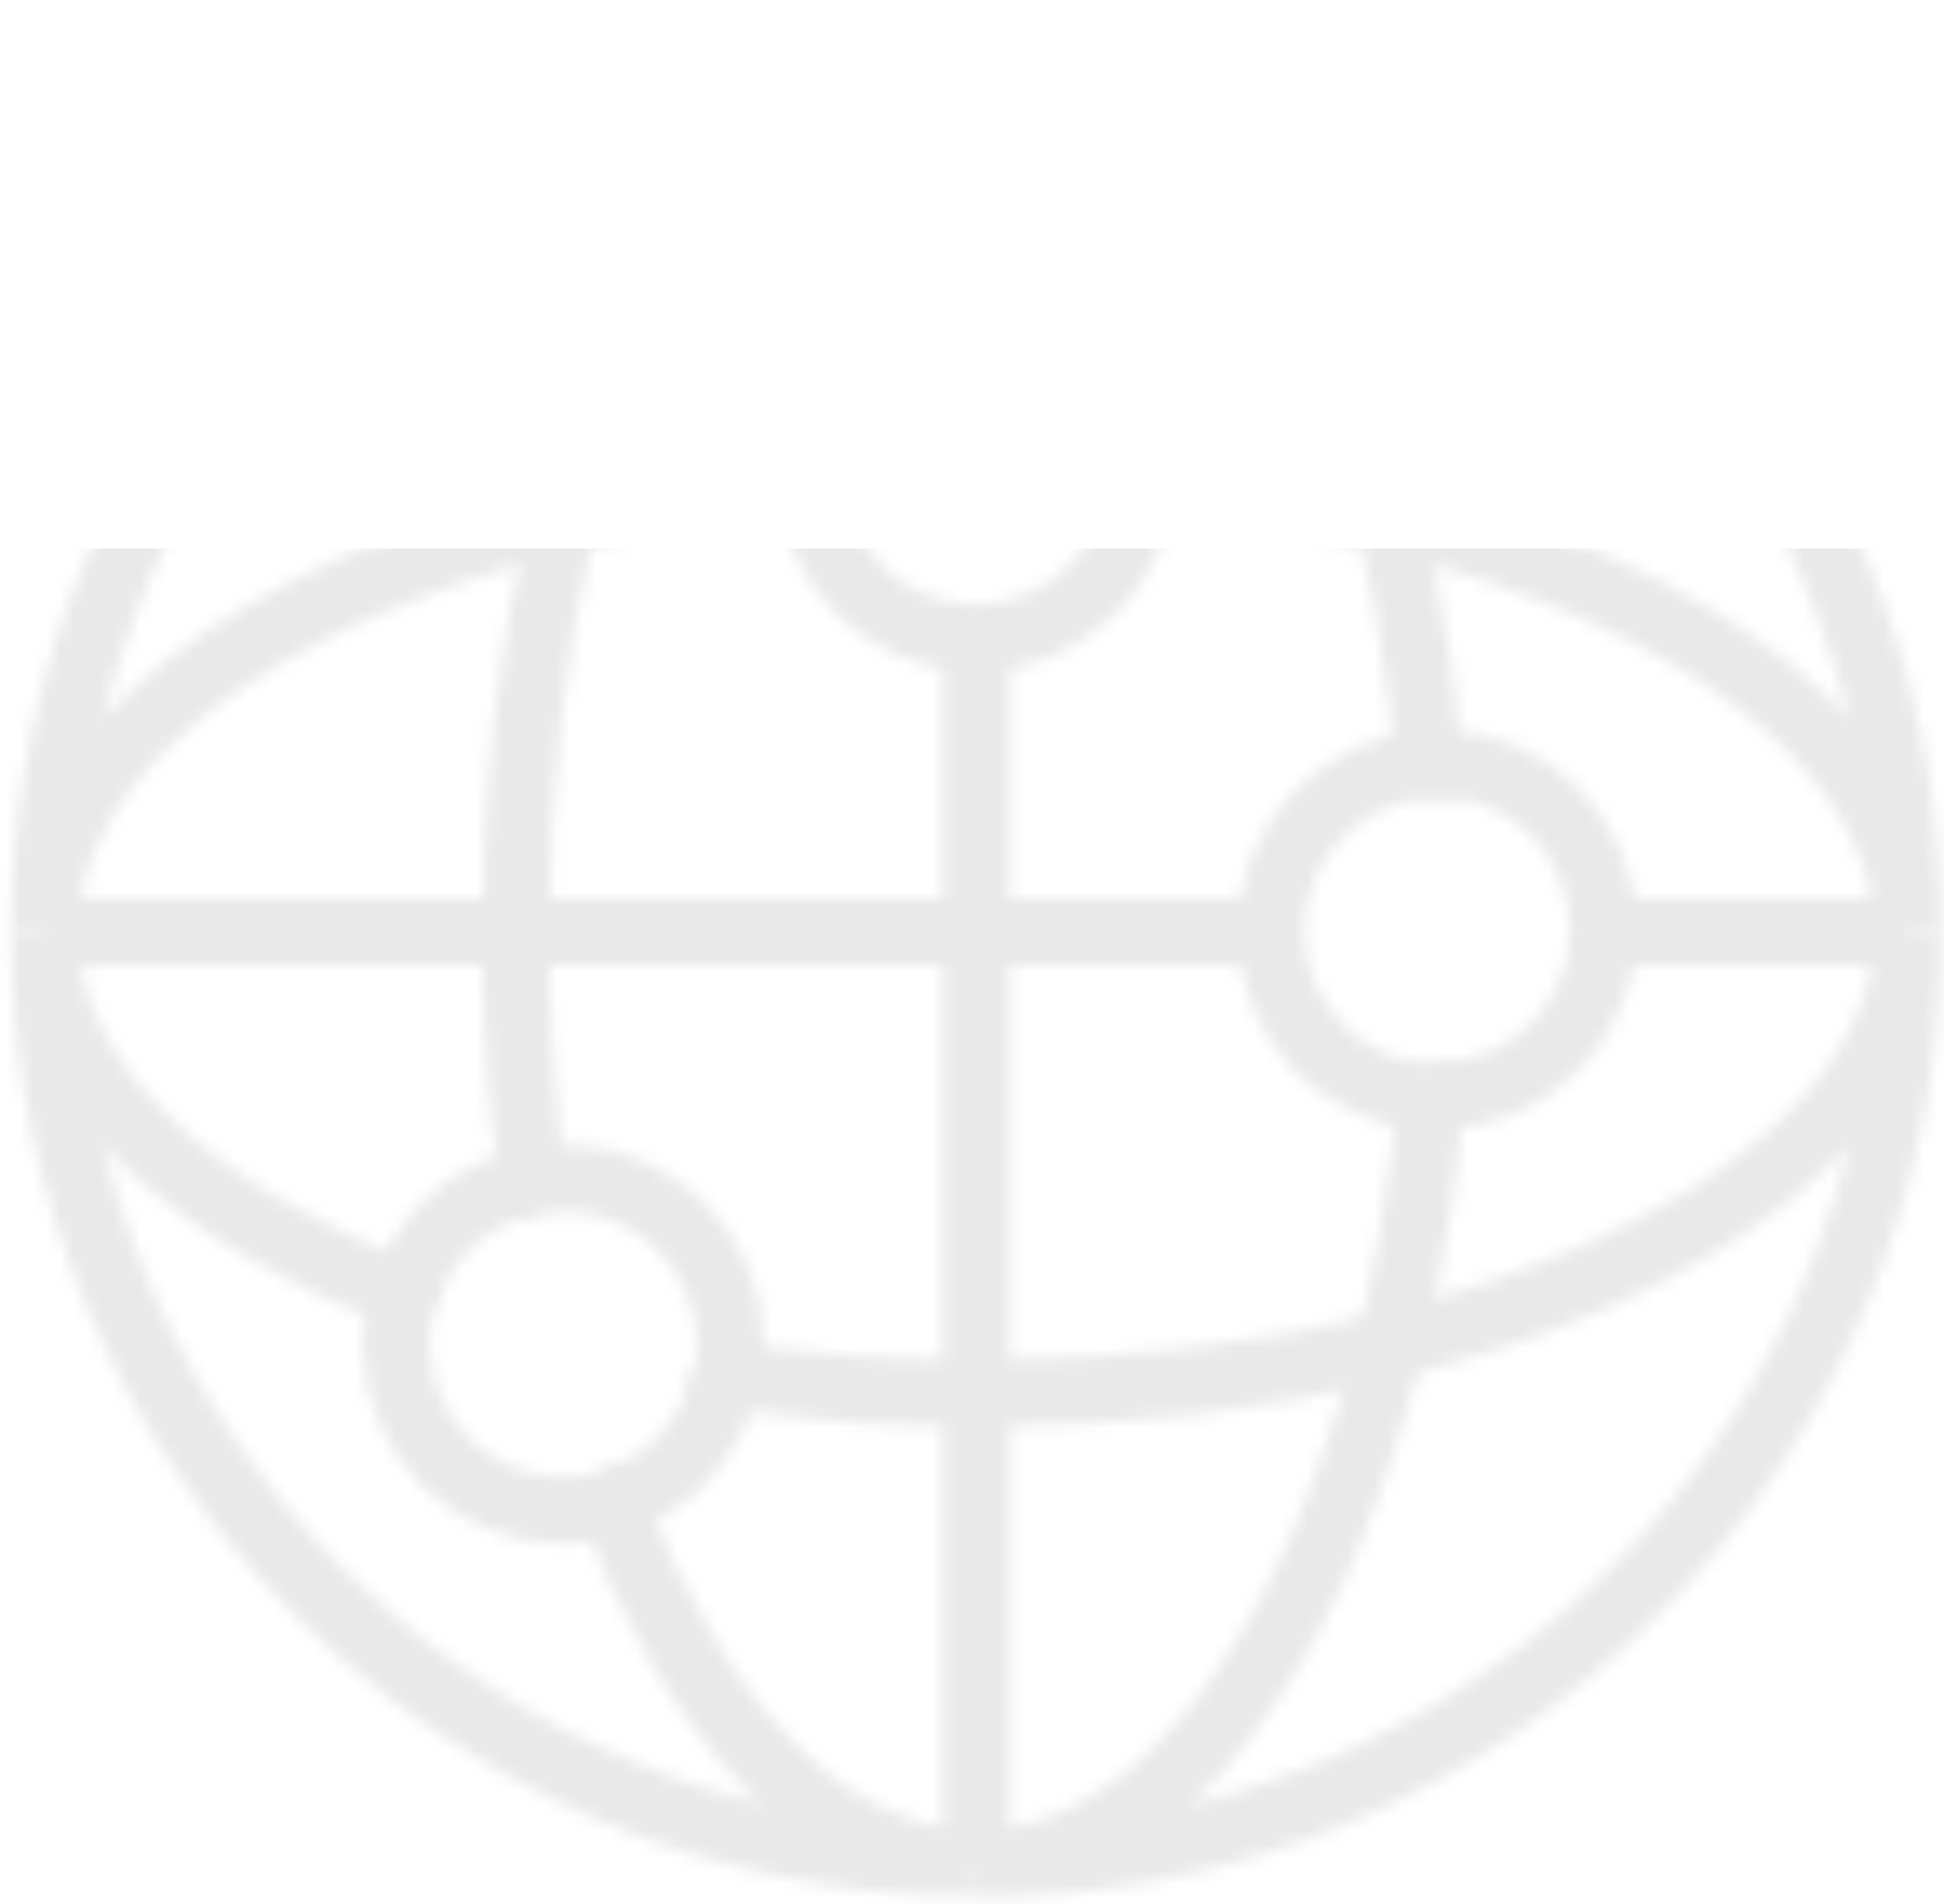 <svg width="145" height="142" viewBox="0 0 145 142" fill="none" xmlns="http://www.w3.org/2000/svg">
<mask id="mask0_1064_174" style="mask-type:alpha" maskUnits="userSpaceOnUse" x="0" y="-3" width="145" height="145">
<path d="M45.645 112.076C44.487 112.441 43.269 112.624 41.99 112.624C35.168 112.624 29.564 107.081 29.564 100.198C29.564 98.919 29.747 97.701 30.112 96.543C13.788 90.27 3.312 80.463 3.312 69.438C3.312 107.812 34.437 138.938 72.811 138.938C61.786 138.999 51.919 128.461 45.645 112.076Z" stroke="#121212" stroke-width="5" stroke-miterlimit="10"/>
<path d="M103.631 38.679C126.533 44.282 142.309 55.977 142.309 69.5C142.309 31.126 111.184 0 72.81 0C86.332 0 98.027 15.776 103.631 38.679Z" stroke="#121212" stroke-width="5" stroke-miterlimit="10"/>
<path d="M41.99 38.679C47.594 15.776 59.289 0 72.811 0C34.437 0 3.312 31.126 3.312 69.5C3.312 55.977 19.087 44.282 41.99 38.679Z" stroke="#121212" stroke-width="5" stroke-miterlimit="10"/>
<path d="M103.631 100.321C98.027 123.224 86.332 139 72.81 139C111.184 139 142.309 107.874 142.309 69.5C142.309 83.022 126.533 94.717 103.631 100.321Z" stroke="#121212" stroke-width="5" stroke-miterlimit="10"/>
<path d="M94.799 69.378C94.799 62.739 100.037 57.318 106.616 57.013C106.007 50.557 105.032 44.405 103.631 38.679C97.905 37.278 91.692 36.242 85.175 35.694C84.87 42.273 79.449 47.572 72.81 47.572C66.171 47.572 60.749 42.334 60.445 35.694C53.928 36.242 47.776 37.278 41.989 38.679C39.735 47.938 38.456 58.414 38.456 69.5C38.456 75.957 38.882 82.169 39.735 88.078C40.466 87.956 41.258 87.834 42.05 87.834C48.872 87.834 54.476 93.377 54.476 100.26C54.476 101.052 54.415 101.844 54.232 102.636C60.14 103.428 66.414 103.915 72.871 103.915C83.957 103.915 94.373 102.636 103.692 100.382C105.093 94.595 106.128 88.382 106.737 81.865C100.037 81.499 94.799 76.078 94.799 69.378Z" stroke="#121212" stroke-width="5" stroke-miterlimit="10"/>
<path d="M85.177 35.694C85.177 35.512 85.177 35.329 85.177 35.146C85.177 28.324 79.634 22.72 72.751 22.72C65.929 22.72 60.325 28.263 60.325 35.146C60.325 35.329 60.325 35.512 60.325 35.694" stroke="#121212" stroke-width="5" stroke-miterlimit="10"/>
<path d="M106.616 81.743C106.799 81.743 106.982 81.743 107.164 81.743C113.986 81.743 119.59 76.2 119.59 69.317C119.59 62.434 114.047 56.891 107.164 56.891C106.982 56.891 106.799 56.891 106.616 56.891" stroke="#121212" stroke-width="5" stroke-miterlimit="10"/>
<path d="M39.674 88.077C35.106 88.93 31.451 92.28 30.111 96.605" stroke="#121212" stroke-width="5" stroke-miterlimit="10"/>
<path d="M45.644 112.077C49.968 110.737 53.257 107.082 54.171 102.575" stroke="#121212" stroke-width="5" stroke-miterlimit="10"/>
<path d="M72.811 47.512V139" stroke="#121212" stroke-width="5" stroke-miterlimit="10"/>
<path d="M72.811 0V22.72" stroke="#121212" stroke-width="5" stroke-miterlimit="10"/>
<path d="M119.653 69.5H142.312" stroke="#121212" stroke-width="5" stroke-miterlimit="10"/>
<path d="M3.312 69.5H94.8" stroke="#121212" stroke-width="5" stroke-miterlimit="10"/>
</mask>
<g mask="url(#mask0_1064_174)">
<rect x="-25.144" y="40.905" width="178.739" height="109.377" fill="#E9E9E9"/>
</g>
</svg>
